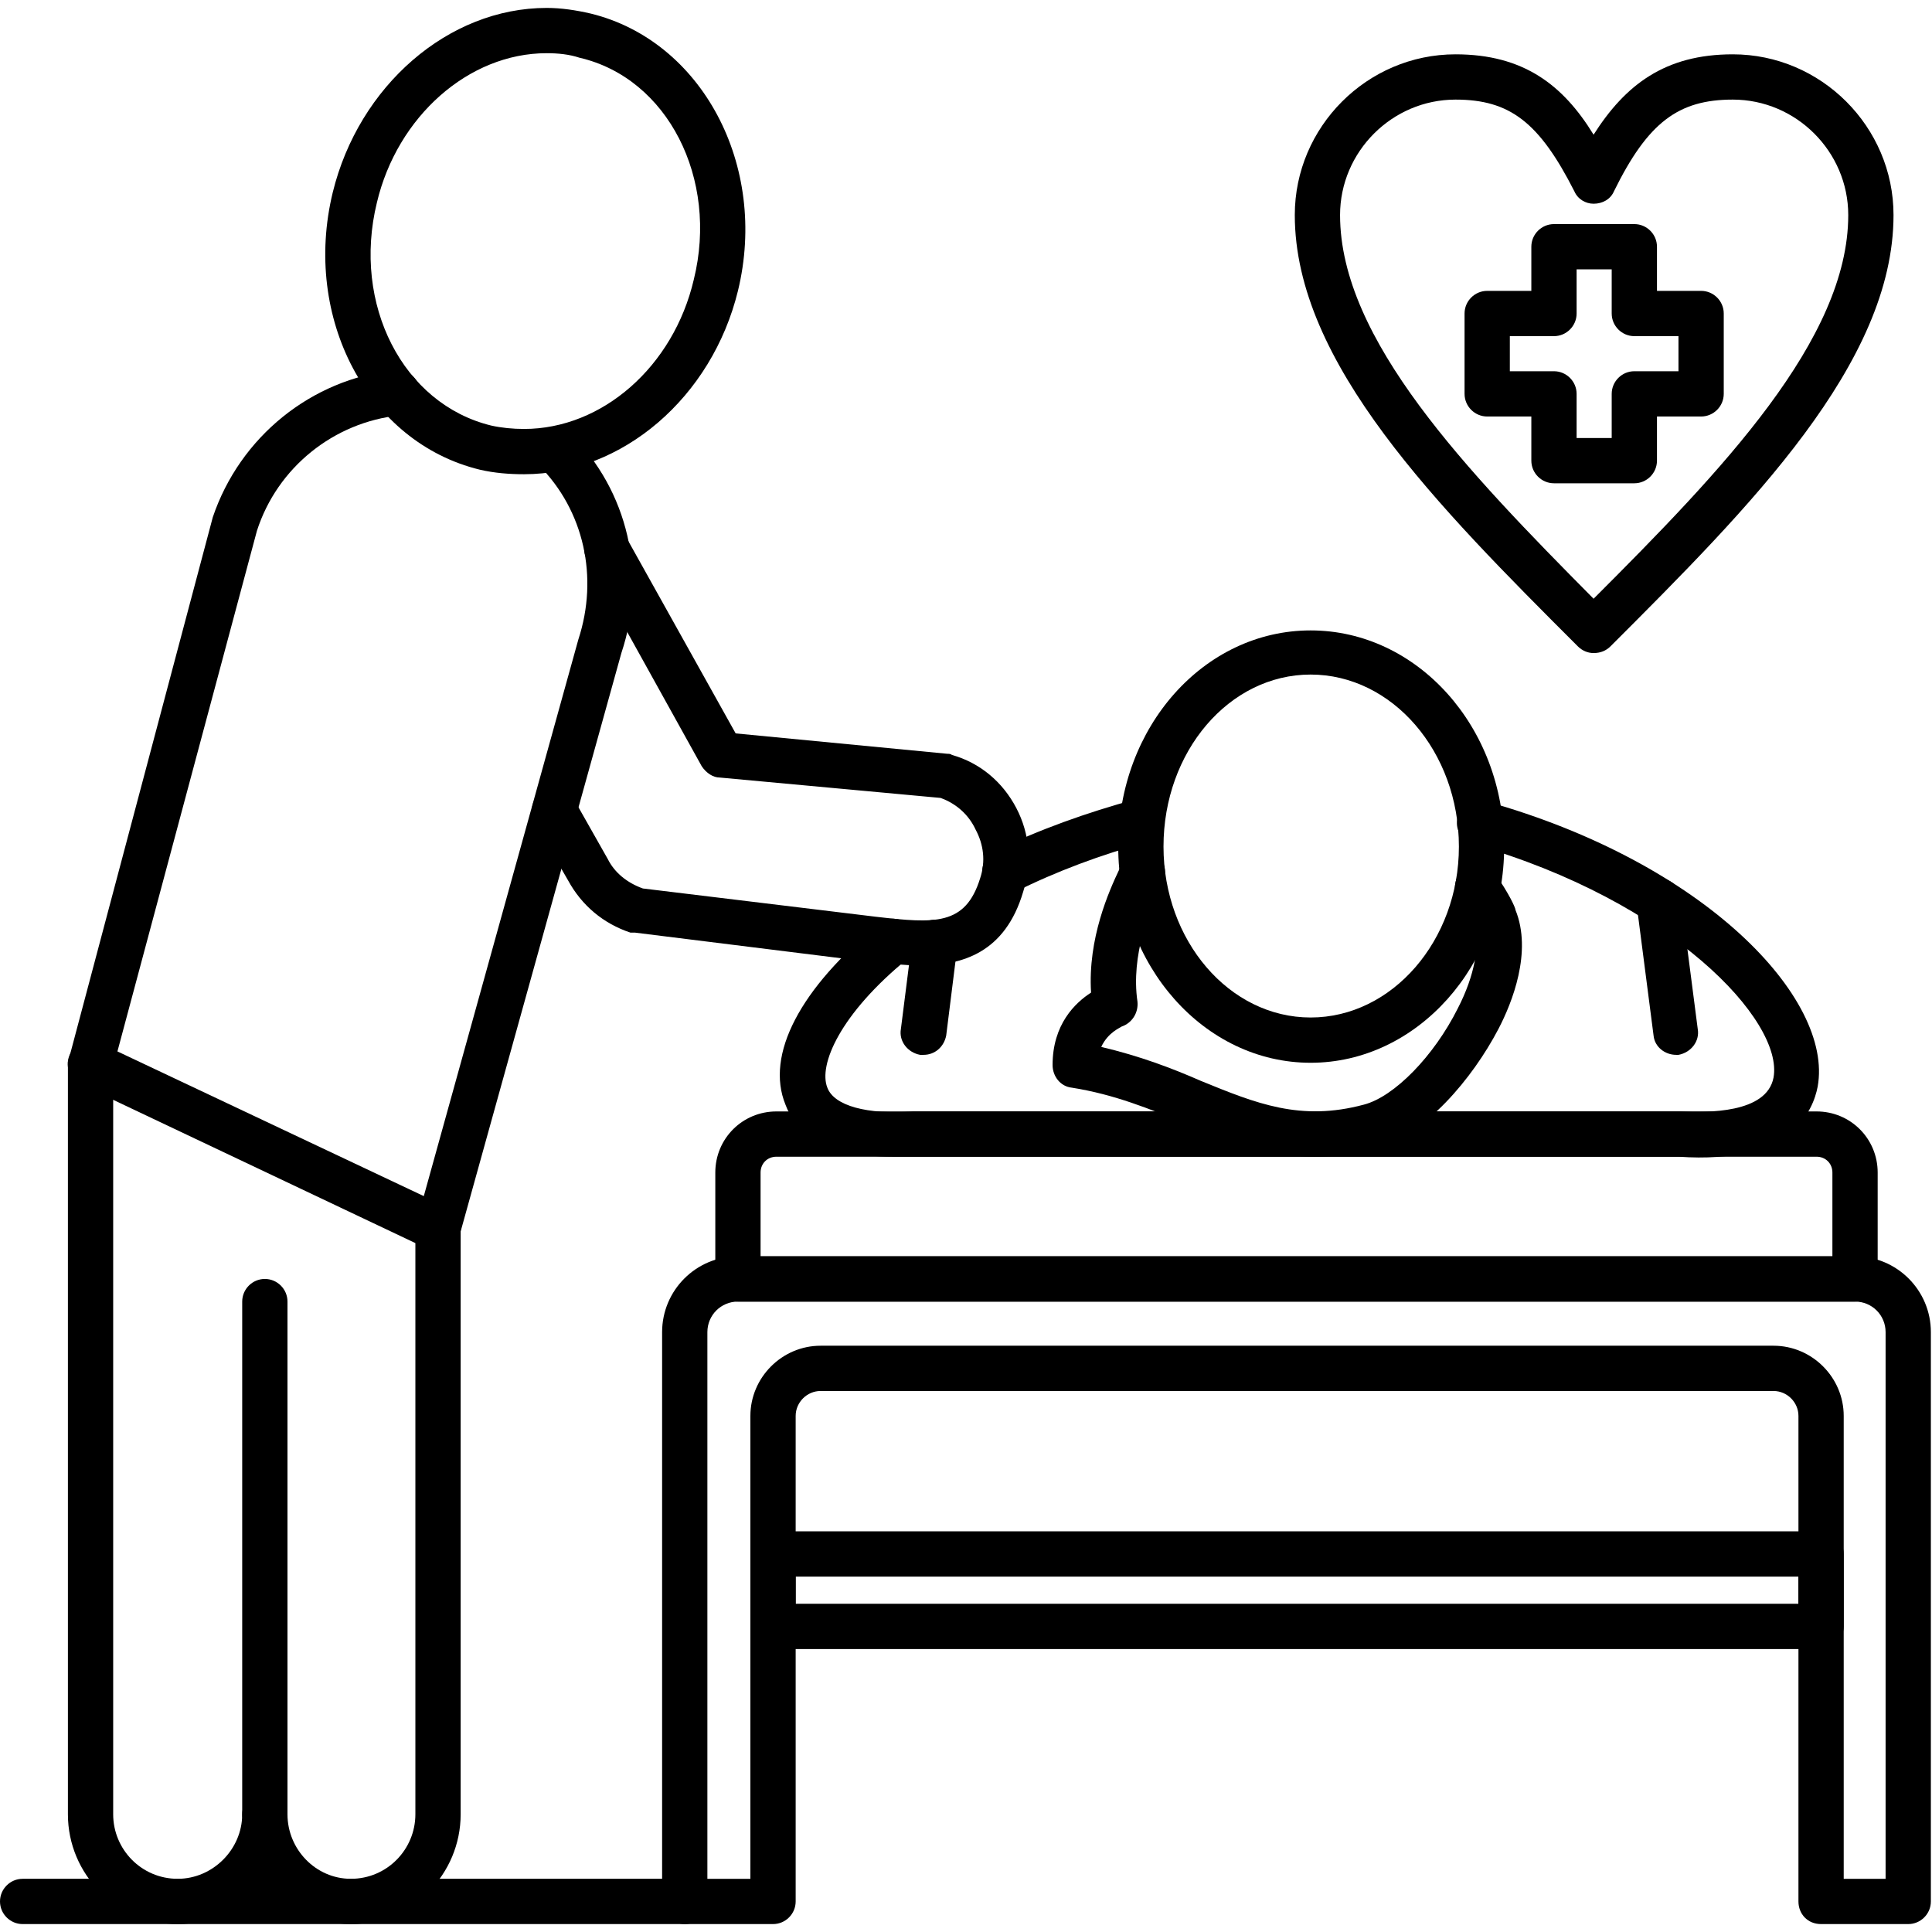 <svg xmlns="http://www.w3.org/2000/svg" clip-rule="evenodd" fill-rule="evenodd" height="1.707in" viewBox="0 0 1707 1707" width="1.707in"><g id="Layer_x0020_1"><g id="_403416352"><g><path d="m1481 932c-10 0-19-7-20-17l-15-116c-2-11 6-21 17-23 11-1 21 6 22 17l15 116c2 11-6 21-17 23-1 0-1 0-2 0z"></path></g><g><path d="m816 932c-1 0-2 0-3 0-11-2-19-12-17-23l10-79c2-11 12-19 23-17 11 1 18 11 17 22l-10 80c-2 10-10 17-20 17z"></path></g><g><path d="m1639 1150h-987c-11 0-20-9-20-20v-94c0-30 24-54 54-54h919c30 0 54 24 54 54v94c0 11-9 20-20 20zm-967-40h947v-74c0-8-6-14-14-14h-919c-8 0-14 6-14 14z"></path></g><g><path d="m1686 1700h-77c-12 0-20-9-20-20v-429c0-12-10-22-22-22h-842c-12 0-22 10-22 22v429c0 11-9 20-20 20h-78c-11 0-20-9-20-20v-503c0-37 30-67 67-67h987c37 0 67 30 67 67v503c0 11-9 20-20 20zm-57-40h37v-483c0-15-12-27-27-27h-987c-15 0-27 12-27 27v483h38v-409c0-34 28-62 62-62h842c34 0 62 28 62 62z"></path></g><g><path d="m1609 1457h-926c-11 0-20-9-20-20v-64c0-11 9-20 20-20h926c11 0 20 9 20 20v64c0 11-9 20-20 20zm-906-40h886v-24h-886z"></path></g><g><path d="m789 1022c-63 0-87-24-95-46-18-44 13-103 83-160 8-7 21-5 28 3 7 9 6 21-3 28-60 49-79 94-71 114 6 16 35 24 76 21h1 675 2c23 1 76 2 82-30 9-50-90-156-265-206-11-3-17-14-14-24 3-11 14-17 25-14 193 54 307 174 293 252-4 21-23 69-123 62h-674c-7 0-14 0-20 0zm99-232c-7 0-14-4-18-11-5-10-1-22 9-27 39-19 81-34 125-46 10-3 22 3 24 14 3 10-3 21-14 24-41 11-81 26-117 44-3 1-6 2-9 2z"></path></g><g><path d="m1158 939c-94 0-170-86-170-191 0-106 76-191 170-191s171 85 171 191c0 105-77 191-171 191zm0-343c-72 0-130 68-130 152 0 83 58 151 130 151s131-68 131-151c0-84-59-152-131-152z"></path></g><g><path d="m1162 1022c-43 0-79-15-116-30-30-12-61-25-99-31-10-1-17-10-17-20 0-36 20-55 34-64-3-48 16-90 25-109l2-5c4-11 16-15 26-11s15 16 11 26l-3 6c-9 19-26 60-20 101 1 10-5 19-14 22-1 1-12 5-18 18 34 8 63 19 88 30 49 20 88 36 144 21 27-7 62-43 83-85 15-29 20-57 14-73 0 0-4-10-13-23-6-9-4-21 5-28 9-6 21-4 27 5 12 17 18 30 18 32 15 37-3 82-15 105-23 44-65 94-109 106-19 5-37 7-53 7z"></path></g><g><path d="m813 853c-15 0-30-2-43-3l-209-26c-2 0-3 0-4 0-24-8-43-24-55-46l-30-52c-5-10-1-22 8-28 10-5 22-1 27 8l30 53c6 12 17 21 31 26l206 25c52 6 79 8 92-34 5-15 3-30-4-43-6-13-17-23-31-28l-195-18c-6 0-12-4-16-10l-101-182c-6-10-2-22 7-27 10-6 22-2 28 8l96 172 187 18c1 0 3 0 4 1 25 7 45 24 57 47s14 49 6 74c-16 54-54 65-91 65z"></path></g><g><path d="m310 1700c-31 0-59-15-76-38-18 23-46 38-77 38-54 0-97-44-97-97v-663c0-2 0-3 1-5l127-478c24-71 87-122 161-130 11-1 21 7 22 18s-7 21-18 22c-58 6-108 46-126 102l-127 474v660c0 31 25 57 57 57 31 0 57-26 57-57 0-11 9-20 20-20s20 9 20 20c0 31 25 57 56 57 32 0 57-26 57-57v-518c0-1 0-3 1-5l143-515c18-55 5-114-35-154-8-8-8-21 0-28 8-8 20-8 28 0 51 51 68 125 45 194l-142 511v515c0 53-43 97-97 97z"></path></g><g><path d="m234 1623c-11 0-20-9-20-20v-453c0-11 9-20 20-20s20 9 20 20v453c0 11-9 20-20 20z"></path></g><g><path d="m463 419c-13 0-26-1-39-4-99-24-157-134-130-245 23-94 102-163 189-163 13 0 26 2 39 5 98 24 157 134 130 245-23 94-102 162-189 162zm20-372c-69 0-132 56-150 132-22 90 23 178 101 197 9 2 19 3 29 3 69 0 132-55 150-132 22-89-23-178-101-196-9-3-19-4-29-4z"></path></g><g><path d="m605 1700h-585c-11 0-20-9-20-20s9-20 20-20h585c11 0 20 9 20 20s-9 20-20 20z"></path></g><g><path d="m387 1105c-3 0-6 0-8-1l-308-146c-10-5-14-17-9-27 5-9 17-14 27-9l307 145c10 5 14 17 9 27-3 7-10 11-18 11z"></path></g><g><path d="m1408 577c-5 0-10-2-14-6-123-123-250-250-250-381 0-78 64-142 142-142 60 0 95 27 122 71 28-44 63-71 123-71 78 0 142 64 142 142 0 131-127 258-250 381-4 4-9 6-15 6zm-122-489c-56 0-102 46-102 102 0 110 112 226 224 339 113-113 225-229 225-339 0-56-46-102-102-102-48 0-75 20-105 81-3 7-10 11-18 11-7 0-14-4-17-11-31-61-57-81-105-81z"></path></g><g><path d="m1444 427h-71c-11 0-20-9-20-20v-39h-39c-11 0-20-9-20-20v-71c0-11 9-20 20-20h39v-39c0-11 9-20 20-20h71c11 0 20 9 20 20v39h39c11 0 20 9 20 20v71c0 11-9 20-20 20h-39v39c0 11-9 20-20 20zm-51-40h31v-39c0-11 9-20 20-20h39v-31h-39c-11 0-20-9-20-20v-39h-31v39c0 11-9 20-20 20h-39v31h39c11 0 20 9 20 20z"></path></g></g></g></svg>